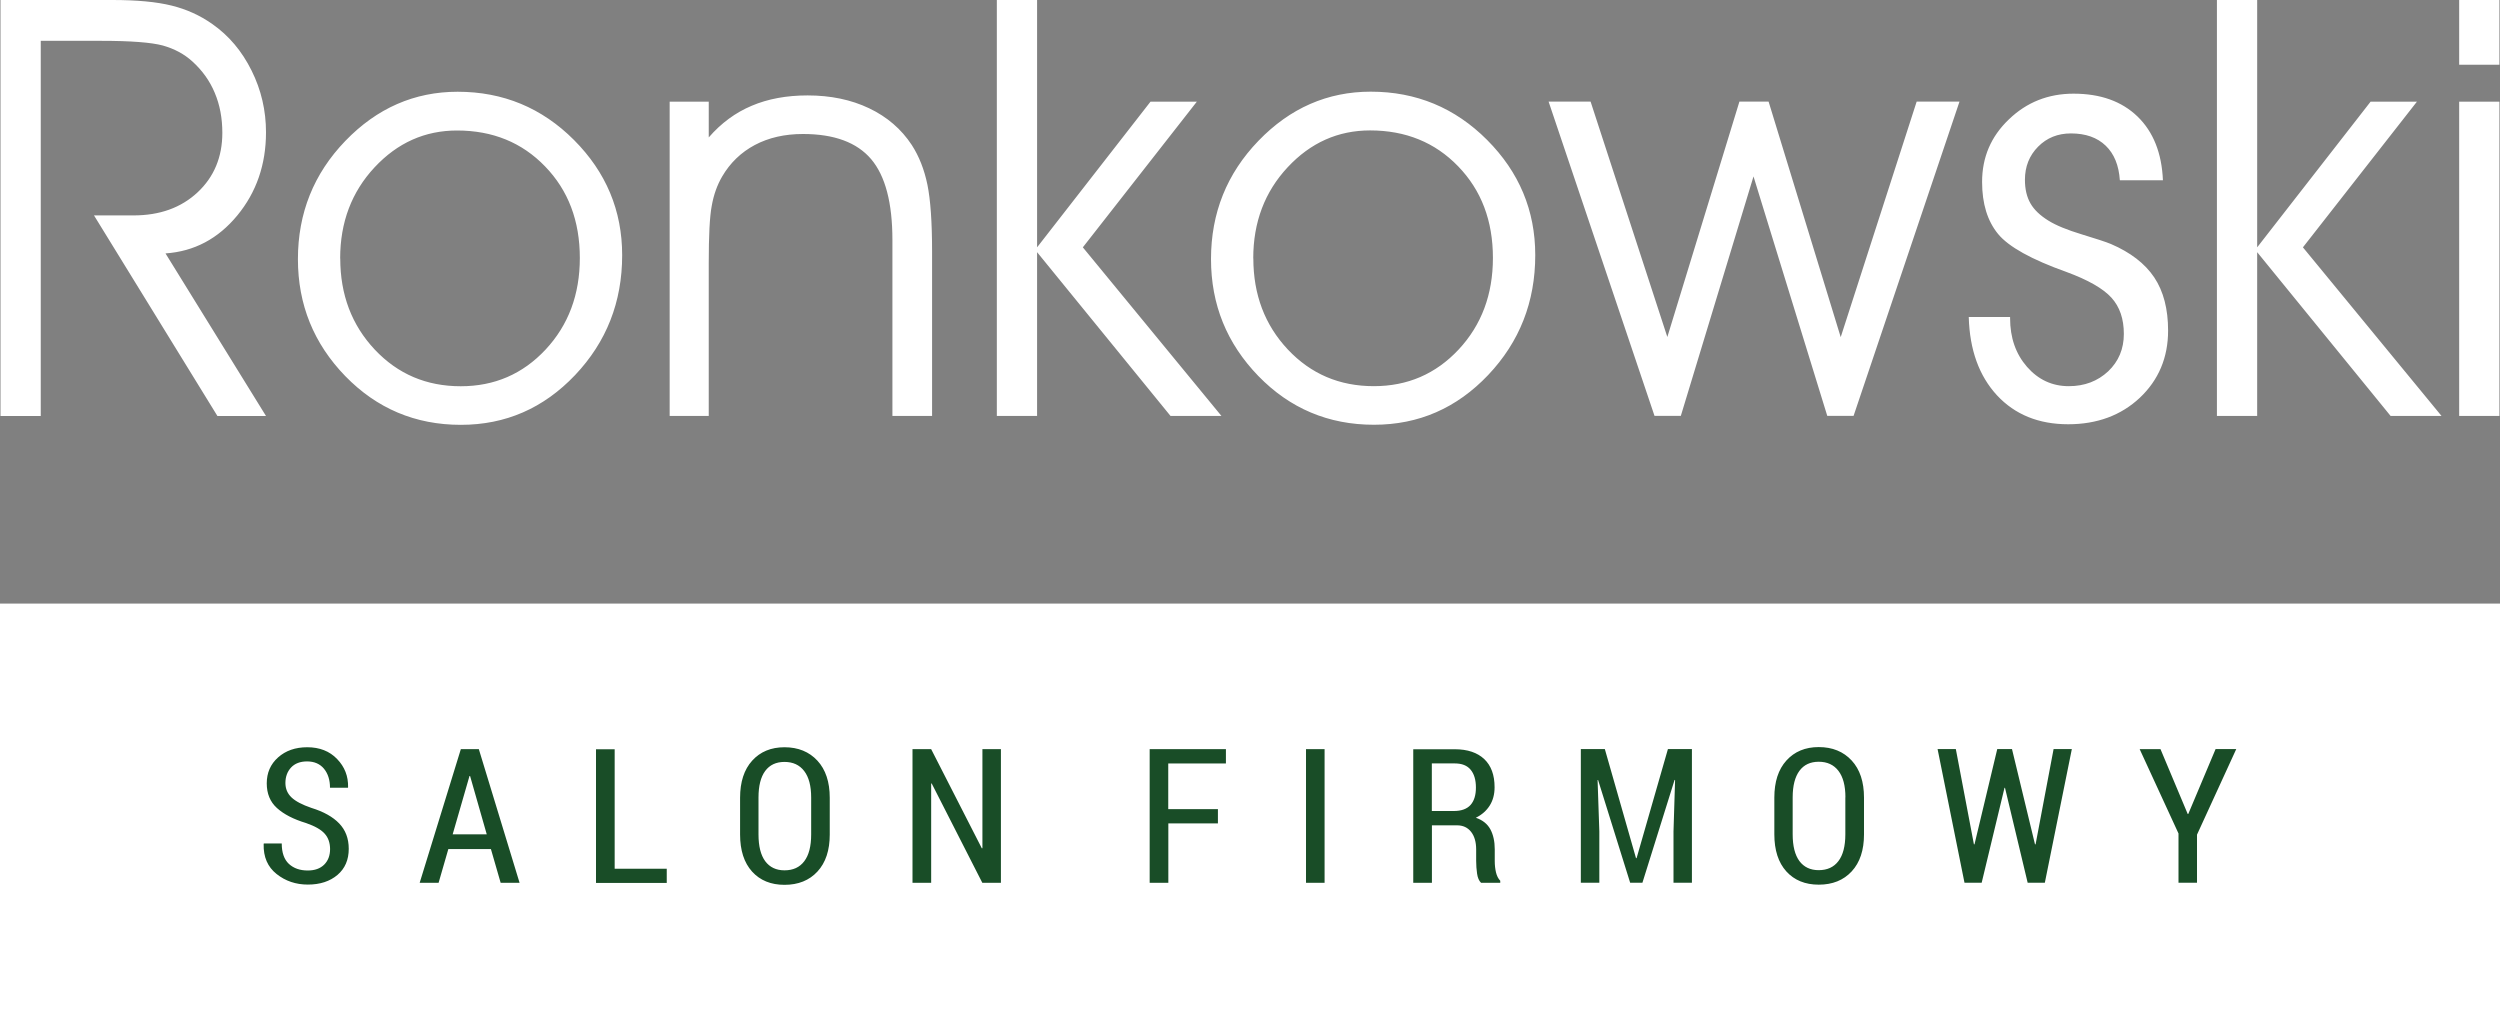 <?xml version="1.0" encoding="UTF-8"?>
<!DOCTYPE svg PUBLIC "-//W3C//DTD SVG 1.1//EN" "http://www.w3.org/Graphics/SVG/1.1/DTD/svg11.dtd">
<!-- Creator: CorelDRAW -->
<svg xmlns="http://www.w3.org/2000/svg" xml:space="preserve" width="30mm" height="12.341mm" style="shape-rendering:geometricPrecision; text-rendering:geometricPrecision; image-rendering:optimizeQuality; fill-rule:evenodd; clip-rule:evenodd"
viewBox="0 0 30 12.341"
 xmlns:xlink="http://www.w3.org/1999/xlink">
 <rect x="0" y="0" width="30" height="12.341" fill="#808080" stroke="none"/>
 <defs>
  <style type="text/css">
   <![CDATA[
    .fil0 {fill:#FFFFFF}
    .fil1 {fill:#FFFFFF}
    .fil2 {fill:#194D27;fill-rule:nonzero}
   ]]>
  </style>
 </defs>
 <g id="Warstwa_x0020_1">
  <g id="_252594824">
   <path id="_252595280" class="fil0" d="M0.489 0.49l0 4.502 -0.483 0 0 -4.992 1.341 0c0.295,0 0.531,0.022 0.712,0.067 0.179,0.044 0.342,0.118 0.488,0.221 0.199,0.139 0.356,0.325 0.472,0.559 0.116,0.233 0.173,0.48 0.173,0.741 0,0.386 -0.115,0.719 -0.344,0.997 -0.231,0.28 -0.517,0.432 -0.862,0.456l1.206 1.951 -0.583 0 -1.481 -2.407 0.473 0c0.316,0 0.572,-0.092 0.77,-0.277 0.198,-0.185 0.297,-0.424 0.297,-0.714 0,-0.176 -0.03,-0.336 -0.091,-0.48 -0.06,-0.144 -0.15,-0.269 -0.269,-0.377 -0.098,-0.089 -0.216,-0.152 -0.355,-0.191 -0.138,-0.037 -0.385,-0.056 -0.74,-0.056l-0.723 0zm3.594 2.612c0,0.435 0.138,0.799 0.414,1.093 0.277,0.294 0.62,0.44 1.032,0.44 0.404,0 0.743,-0.146 1.018,-0.44 0.274,-0.294 0.411,-0.66 0.411,-1.099 0,-0.446 -0.139,-0.812 -0.417,-1.099 -0.277,-0.287 -0.629,-0.431 -1.057,-0.431 -0.384,0 -0.714,0.147 -0.989,0.442 -0.275,0.295 -0.413,0.659 -0.413,1.093zm-0.508 0.008c0,-0.553 0.19,-1.026 0.569,-1.419 0.379,-0.393 0.829,-0.59 1.348,-0.59 0.545,0 1.011,0.193 1.396,0.579 0.385,0.386 0.578,0.847 0.578,1.382 0,0.562 -0.188,1.041 -0.565,1.439 -0.378,0.398 -0.834,0.597 -1.371,0.597 -0.546,0 -1.009,-0.196 -1.387,-0.585 -0.378,-0.39 -0.568,-0.857 -0.568,-1.403zm4.461 -1.89l0.469 0 0 0.429c0.149,-0.172 0.321,-0.298 0.516,-0.38 0.195,-0.083 0.419,-0.124 0.67,-0.124 0.276,0 0.522,0.051 0.738,0.154 0.216,0.103 0.387,0.25 0.513,0.442 0.087,0.135 0.149,0.292 0.187,0.475 0.037,0.181 0.056,0.449 0.056,0.804l0 1.971 -0.476 0 0 -2.111c0,-0.446 -0.085,-0.769 -0.255,-0.97 -0.171,-0.201 -0.443,-0.302 -0.818,-0.302 -0.22,0 -0.412,0.044 -0.578,0.132 -0.165,0.088 -0.296,0.214 -0.392,0.378 -0.06,0.103 -0.102,0.22 -0.125,0.352 -0.025,0.131 -0.036,0.36 -0.036,0.687l0 1.834 -0.469 0 0 -3.771zm4.409 3.771l-0.483 0 0 -4.992 0.483 0 0 2.969 1.361 -1.748 0.556 0 -1.368 1.748 1.663 2.023 -0.611 0 -1.601 -1.965 0 1.965zm2.595 -1.89c0,0.435 0.138,0.799 0.414,1.093 0.277,0.294 0.62,0.44 1.032,0.44 0.404,0 0.743,-0.146 1.018,-0.44 0.274,-0.294 0.411,-0.66 0.411,-1.099 0,-0.446 -0.139,-0.812 -0.417,-1.099 -0.277,-0.287 -0.63,-0.431 -1.057,-0.431 -0.384,0 -0.714,0.147 -0.989,0.442 -0.275,0.295 -0.413,0.659 -0.413,1.093zm-0.508 0.008c0,-0.553 0.19,-1.026 0.569,-1.419 0.379,-0.393 0.829,-0.59 1.348,-0.59 0.545,0 1.011,0.193 1.396,0.579 0.385,0.386 0.578,0.847 0.578,1.382 0,0.562 -0.188,1.041 -0.565,1.439 -0.378,0.398 -0.834,0.597 -1.371,0.597 -0.546,0 -1.009,-0.196 -1.387,-0.585 -0.378,-0.39 -0.568,-0.857 -0.568,-1.403zm7.557 0.935l0.911 -2.825 0.514 0 -1.271 3.771 -0.316 0 -0.885 -2.873 -0.872 2.873 -0.316 0 -1.271 -3.771 0.504 0 0.921 2.825 0.865 -2.825 0.35 0 0.865 2.825zm1.535 -0.24l0.497 0 0 0.014c0,0.235 0.068,0.429 0.203,0.584 0.135,0.154 0.302,0.232 0.501,0.232 0.19,0 0.346,-0.06 0.473,-0.178 0.125,-0.119 0.188,-0.269 0.188,-0.449 0,-0.18 -0.049,-0.325 -0.149,-0.435 -0.1,-0.11 -0.28,-0.213 -0.541,-0.309 -0.418,-0.149 -0.692,-0.301 -0.819,-0.455 -0.128,-0.156 -0.192,-0.364 -0.192,-0.625 0,-0.295 0.106,-0.545 0.321,-0.75 0.213,-0.206 0.473,-0.309 0.776,-0.309 0.323,0 0.578,0.091 0.768,0.274 0.19,0.184 0.291,0.439 0.305,0.765l-0.517 0c-0.012,-0.179 -0.068,-0.317 -0.17,-0.415 -0.102,-0.098 -0.241,-0.147 -0.417,-0.147 -0.158,0 -0.289,0.053 -0.394,0.159 -0.105,0.106 -0.158,0.239 -0.158,0.397 0,0.112 0.022,0.206 0.066,0.283 0.043,0.076 0.115,0.145 0.215,0.207 0.091,0.057 0.225,0.112 0.4,0.165 0.174,0.053 0.291,0.091 0.351,0.116 0.235,0.101 0.408,0.234 0.52,0.401 0.111,0.167 0.166,0.379 0.166,0.638 0,0.324 -0.114,0.593 -0.339,0.806 -0.226,0.212 -0.514,0.318 -0.86,0.318 -0.354,0 -0.639,-0.116 -0.854,-0.347 -0.215,-0.233 -0.328,-0.545 -0.339,-0.939zm3.462 1.187l-0.483 0 0 -4.992 0.483 0 0 2.969 1.361 -1.748 0.556 0 -1.368 1.748 1.663 2.023 -0.611 0 -1.601 -1.965 0 1.965zm2.907 -4.214l-0.483 0 0 -0.778 0.483 0 0 0.778zm-0.483 4.214l0 -3.771 0.483 0 0 3.771 -0.483 0z"/>
   <rect id="_252594920" class="fil1" y="7.243" width="30" height="5.098"/>
   <path id="_252595304" class="fil2" d="M3.961 10.191c0,-0.075 -0.021,-0.138 -0.064,-0.186 -0.043,-0.049 -0.117,-0.091 -0.223,-0.128 -0.153,-0.046 -0.27,-0.107 -0.351,-0.181 -0.082,-0.074 -0.122,-0.173 -0.122,-0.296 0,-0.126 0.045,-0.23 0.136,-0.311 0.091,-0.081 0.207,-0.122 0.35,-0.122 0.148,0 0.268,0.047 0.358,0.141 0.091,0.094 0.135,0.206 0.132,0.339l-0.002 0.006 -0.215 0c0,-0.093 -0.024,-0.169 -0.072,-0.228 -0.048,-0.058 -0.116,-0.088 -0.203,-0.088 -0.083,0 -0.147,0.025 -0.192,0.073 -0.045,0.049 -0.068,0.111 -0.068,0.186 0,0.068 0.024,0.126 0.072,0.172 0.049,0.047 0.129,0.089 0.24,0.127 0.146,0.045 0.257,0.107 0.333,0.186 0.076,0.079 0.115,0.18 0.115,0.305 0,0.132 -0.045,0.236 -0.135,0.313 -0.091,0.077 -0.209,0.116 -0.356,0.116 -0.143,0 -0.268,-0.042 -0.375,-0.127 -0.107,-0.085 -0.159,-0.204 -0.155,-0.359l0.002 -0.007 0.215 0c0,0.11 0.029,0.192 0.086,0.245 0.058,0.053 0.133,0.079 0.226,0.079 0.084,0 0.149,-0.023 0.197,-0.07 0.047,-0.047 0.071,-0.109 0.071,-0.188zm1.93 -0.002l-0.511 0 -0.117 0.405 -0.227 0 0.494 -1.604 0.216 0 0.489 1.604 -0.227 0 -0.117 -0.405zm-0.459 -0.177l0.409 0 -0.2 -0.7 -0.007 0 -0.202 0.7zm1.943 0.413l0.626 0 0 0.17 -0.849 0 0 -1.604 0.224 0 0 1.434zm2.582 -0.411c0,0.19 -0.049,0.338 -0.148,0.445 -0.098,0.106 -0.23,0.159 -0.395,0.159 -0.163,0 -0.293,-0.053 -0.389,-0.159 -0.096,-0.106 -0.144,-0.255 -0.144,-0.445l0 -0.441c0,-0.189 0.048,-0.338 0.145,-0.445 0.097,-0.107 0.226,-0.161 0.388,-0.161 0.164,0 0.296,0.054 0.395,0.161 0.099,0.107 0.148,0.256 0.148,0.445l0 0.441zm-0.223 -0.444c0,-0.14 -0.028,-0.245 -0.084,-0.318 -0.056,-0.073 -0.135,-0.109 -0.236,-0.109 -0.101,0 -0.178,0.036 -0.232,0.109 -0.053,0.072 -0.08,0.178 -0.08,0.318l0 0.444c0,0.141 0.027,0.248 0.081,0.321 0.054,0.072 0.131,0.109 0.231,0.109 0.103,0 0.182,-0.036 0.237,-0.109 0.055,-0.072 0.083,-0.179 0.083,-0.321l0 -0.444zm2.276 1.024l-0.222 0 -0.608 -1.193 -0.006 0.002 0 1.191 -0.224 0 0 -1.604 0.224 0 0.608 1.19 0.007 -0.002 0 -1.188 0.222 0 0 1.604zm2.606 -0.713l-0.596 0 0 0.713 -0.224 0 0 -1.604 0.915 0 0 0.172 -0.692 0 0 0.548 0.596 0 0 0.171zm1.279 0.713l-0.223 0 0 -1.604 0.223 0 0 1.604zm1.288 -0.691l0 0.691 -0.224 0 0 -1.603 0.499 0c0.152,0 0.27,0.04 0.353,0.118 0.083,0.079 0.124,0.191 0.124,0.338 0,0.084 -0.019,0.157 -0.058,0.219 -0.039,0.062 -0.094,0.111 -0.167,0.147 0.08,0.027 0.138,0.073 0.174,0.138 0.035,0.065 0.053,0.145 0.053,0.241l0 0.14c0,0.049 0.005,0.095 0.015,0.137 0.01,0.042 0.027,0.075 0.051,0.1l0 0.025 -0.23 0c-0.025,-0.024 -0.041,-0.061 -0.048,-0.11 -0.007,-0.049 -0.011,-0.1 -0.011,-0.154l0 -0.136c0,-0.089 -0.02,-0.16 -0.061,-0.212 -0.041,-0.052 -0.097,-0.078 -0.168,-0.078l-0.303 0zm0 -0.171l0.264 0c0.09,0 0.157,-0.025 0.2,-0.073 0.043,-0.049 0.064,-0.118 0.064,-0.208 0,-0.092 -0.021,-0.163 -0.063,-0.214 -0.042,-0.051 -0.105,-0.076 -0.191,-0.076l-0.275 0 0 0.571zm2.075 -0.743l0.374 1.309 0.007 0 0.376 -1.309 0.288 0 0 1.604 -0.221 0 0 -0.616 0.019 -0.617 -0.006 -0.001 -0.386 1.234 -0.147 0 -0.385 -1.233 -0.006 0.001 0.021 0.616 0 0.616 -0.222 0 0 -1.604 0.288 0zm3.11 1.023c0,0.19 -0.049,0.338 -0.148,0.445 -0.098,0.106 -0.23,0.159 -0.395,0.159 -0.163,0 -0.293,-0.053 -0.389,-0.159 -0.096,-0.106 -0.144,-0.255 -0.144,-0.445l0 -0.441c0,-0.189 0.048,-0.338 0.145,-0.445 0.097,-0.107 0.226,-0.161 0.388,-0.161 0.164,0 0.296,0.054 0.395,0.161 0.099,0.107 0.148,0.256 0.148,0.445l0 0.441zm-0.223 -0.444c0,-0.14 -0.028,-0.245 -0.084,-0.318 -0.056,-0.073 -0.135,-0.109 -0.236,-0.109 -0.101,0 -0.178,0.036 -0.232,0.109 -0.053,0.072 -0.081,0.178 -0.081,0.318l0 0.444c0,0.141 0.027,0.248 0.081,0.321 0.054,0.072 0.131,0.109 0.231,0.109 0.103,0 0.182,-0.036 0.237,-0.109 0.055,-0.072 0.083,-0.179 0.083,-0.321l0 -0.444zm2.275 0.564l0.007 0 0.216 -1.143 0.219 0 -0.324 1.604 -0.206 0 -0.272 -1.139 -0.006 0 -0.274 1.139 -0.206 0 -0.323 -1.604 0.219 0 0.217 1.143 0.007 0 0.273 -1.143 0.177 0 0.276 1.143zm1.833 -0.364l0.006 0 0.328 -0.779 0.248 0 -0.471 1.027 0 0.577 -0.222 0 0 -0.591 -0.466 -1.012 0.25 0 0.327 0.779z"/>
  </g>
 </g>
</svg>
